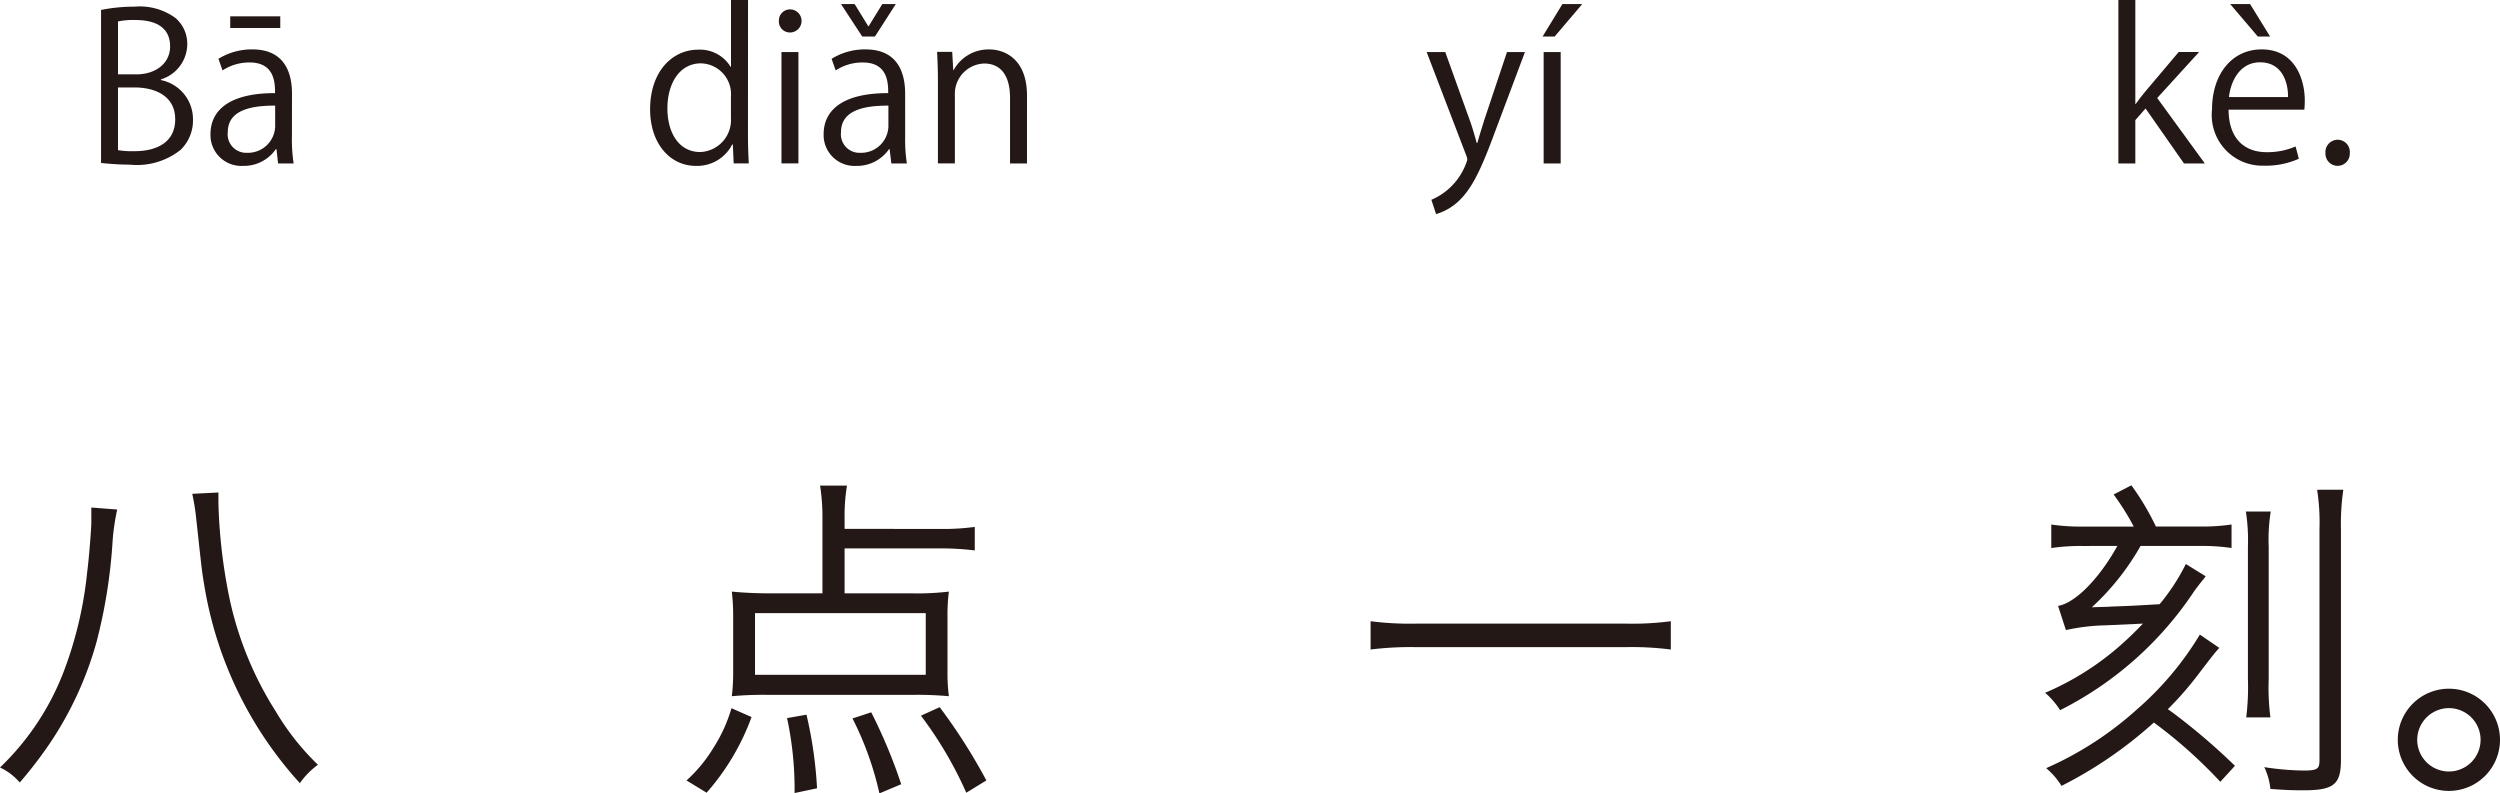 <svg xmlns="http://www.w3.org/2000/svg" width="146.758" height="46.575" viewBox="0 0 146.758 46.575"><defs><style>.a{fill:#231815;}</style></defs><g transform="translate(-113.346 -385.971)"><path class="a" d="M1387.358,390.672a2.339,2.339,0,0,1,1.883,2.3,2.4,2.4,0,0,1-.731,1.8,4.124,4.124,0,0,1-2.975.865,16.022,16.022,0,0,1-1.69-.1v-8.982a9.809,9.809,0,0,1,1.967-.193,3.55,3.55,0,0,1,2.41.672,2,2,0,0,1,.683,1.583,2.182,2.182,0,0,1-1.547,2.015Zm-1.451-.336c1.211,0,1.991-.7,1.991-1.631v-.012c0-1.079-.792-1.547-2.039-1.547a4.294,4.294,0,0,0-1.019.084v3.106Zm-1.067,4.45a5.186,5.186,0,0,0,.972.06c1.258,0,2.386-.492,2.386-1.871s-1.187-1.871-2.4-1.871h-.959Z" transform="translate(-1264.567)"/><path class="a" d="M1395.05,394.006a9.143,9.143,0,0,0,.1,1.559h-.912l-.095-.839h-.036a2.275,2.275,0,0,1-1.931.983,1.811,1.811,0,0,1-1.907-1.858c0-1.572,1.367-2.423,3.79-2.412,0-.551,0-1.8-1.488-1.8a2.83,2.83,0,0,0-1.594.467l-.241-.683a3.719,3.719,0,0,1,1.992-.552c1.846,0,2.326,1.308,2.326,2.6Zm-.984-1.835c-1.235,0-2.782.181-2.782,1.559a1.087,1.087,0,0,0,1.127,1.211,1.6,1.6,0,0,0,1.655-1.535Zm-2.638-5.241h2.938v.684h-2.938Z" transform="translate(-1264.567)"/><path class="a" d="M1421.821,393.946c0,.528.024,1.176.048,1.619h-.888l-.047-1.115h-.037a2.31,2.31,0,0,1-2.134,1.259c-1.512,0-2.687-1.307-2.687-3.322,0-2.206,1.295-3.5,2.819-3.5a2.1,2.1,0,0,1,1.907,1.008h.023v-3.922h1Zm-1-2.3a1.808,1.808,0,0,0-1.762-1.956c-1.236,0-1.967,1.152-1.967,2.651,0,1.38.647,2.555,1.93,2.555a1.881,1.881,0,0,0,1.8-1.991Z" transform="translate(-1264.567)"/><path class="a" d="M1424.283,387.878a.646.646,0,0,1-.647-.684.653.653,0,0,1,.66-.672.678.678,0,0,1-.013,1.356Zm.5,7.687h-.995v-6.536h.995Z" transform="translate(-1264.567)"/><path class="a" d="M1431.049,394.006a9.142,9.142,0,0,0,.1,1.559h-.912l-.1-.839h-.036a2.275,2.275,0,0,1-1.931.983,1.811,1.811,0,0,1-1.907-1.858c0-1.572,1.367-2.423,3.79-2.412,0-.551,0-1.8-1.488-1.8a2.83,2.83,0,0,0-1.594.467l-.241-.683a3.719,3.719,0,0,1,1.992-.552c1.846,0,2.326,1.308,2.326,2.6Zm-1.775-5.889h-.744l-1.247-1.906h.8l.8,1.3h.023l.8-1.3h.792Zm.791,4.054c-1.235,0-2.782.181-2.782,1.559a1.087,1.087,0,0,0,1.127,1.211,1.6,1.6,0,0,0,1.655-1.535Z" transform="translate(-1264.567)"/><path class="a" d="M1438.2,395.565h-.995V391.7c0-1.067-.384-2-1.523-2a1.781,1.781,0,0,0-1.715,1.86v4.005h-.995v-4.857c0-.672-.025-1.163-.048-1.691h.887l.06,1.067h.024a2.335,2.335,0,0,1,2.1-1.211c.816,0,2.206.492,2.206,2.711Z" transform="translate(-1264.567)"/><path class="a" d="M1467.432,389.029l-1.739,4.629c-.78,2.123-1.332,3.347-2.147,4.114a3.3,3.3,0,0,1-1.331.768l-.276-.84a3.734,3.734,0,0,0,2.111-2.35.848.848,0,0,0-.072-.277l-2.315-6.044h1.092l1.427,3.97c.168.456.311.972.42,1.367h.036c.107-.395.263-.887.42-1.391l1.319-3.946Z" transform="translate(-1264.567)"/><path class="a" d="M1469.63,386.211h1.164l-1.619,1.906h-.708Zm-.1,9.354h-1v-6.536h1Z" transform="translate(-1264.567)"/><path class="a" d="M1507.343,395.565h-1.224l-2.255-3.226-.6.683v2.543h-.995v-9.594h.995v6.1h.024c.155-.227.384-.515.564-.731l1.955-2.315h1.2l-2.459,2.7Z" transform="translate(-1264.567)"/><path class="a" d="M1512.862,395.29a4.734,4.734,0,0,1-2.05.407,2.974,2.974,0,0,1-3.046-3.3c0-2.05,1.151-3.526,2.914-3.526,2.014,0,2.531,1.847,2.531,2.986,0,.228-.013.4-.024.552h-4.45c.012,1.812,1.043,2.495,2.219,2.495a4.132,4.132,0,0,0,1.715-.336Zm-.635-3.622c.012-.888-.36-2.039-1.643-2.039-1.2,0-1.728,1.139-1.823,2.039Zm-3.394-5.457H1510l1.176,1.906h-.72Z" transform="translate(-1264.567)"/><path class="a" d="M1514.425,394.954a.723.723,0,0,1,.72-.78.715.715,0,0,1,.708.78.715.715,0,1,1-1.428,0Z" transform="translate(-1264.567)"/><path class="a" d="M1384.794,415.882a12.644,12.644,0,0,0-.279,1.98,30.98,30.98,0,0,1-.921,5.742,20.421,20.421,0,0,1-2.74,5.981,24.526,24.526,0,0,1-1.781,2.32,3.465,3.465,0,0,0-1.16-.88,15.428,15.428,0,0,0,3.841-5.9,22.879,22.879,0,0,0,1.28-5.6c.1-.72.24-2.56.24-2.861v-.9Zm5.941-1v.62a31.584,31.584,0,0,0,.54,5.041,20.176,20.176,0,0,0,2.822,7.182,14.792,14.792,0,0,0,2.48,3.14,4.54,4.54,0,0,0-1.06,1.08A22.66,22.66,0,0,1,1389.9,420.3c-.141-.82-.141-.9-.46-3.8a13.213,13.213,0,0,0-.241-1.54Z" transform="translate(-1264.567)"/><path class="a" d="M1418.212,431.785a8.355,8.355,0,0,0,1.56-1.88,8.912,8.912,0,0,0,1.081-2.36l1.179.519a13.926,13.926,0,0,1-2.639,4.442Zm14.923-14.763a13.738,13.738,0,0,0,2-.12v1.381a16.556,16.556,0,0,0-2-.12h-5.641V420.8h3.86a15.738,15.738,0,0,0,2.261-.1,10.966,10.966,0,0,0-.08,1.5v3.2a10.425,10.425,0,0,0,.08,1.441,20.27,20.27,0,0,0-2.06-.08h-8.622a20.057,20.057,0,0,0-2.061.08,11,11,0,0,0,.08-1.441v-3.2a11.952,11.952,0,0,0-.08-1.5,22.48,22.48,0,0,0,2.261.1h3.06v-4.342a12.116,12.116,0,0,0-.139-1.981h1.58a10.717,10.717,0,0,0-.14,1.9v.639Zm-10.9,4.942v3.62h10.023v-3.62Zm2.322,10.561a19.859,19.859,0,0,0-.441-4.4l1.14-.2a24.481,24.481,0,0,1,.62,4.321Zm4.98.021a18.542,18.542,0,0,0-1.58-4.4l1.1-.36a30.439,30.439,0,0,1,1.76,4.221Zm5.1-.04a22.848,22.848,0,0,0-2.661-4.522l1.1-.5a33.53,33.53,0,0,1,2.74,4.3Z" transform="translate(-1264.567)"/><path class="a" d="M1475.995,424.1a17.937,17.937,0,0,0-2.641-.14h-12.323a18.788,18.788,0,0,0-2.66.14v-1.661a18.06,18.06,0,0,0,2.66.141h12.323a17.248,17.248,0,0,0,2.641-.141Z" transform="translate(-1264.567)"/><path class="a" d="M1500.21,418.022a11.976,11.976,0,0,0-1.88.121v-1.38a12.308,12.308,0,0,0,1.941.12h2.9A14.474,14.474,0,0,0,1501.99,415l1.041-.54a15.058,15.058,0,0,1,1.441,2.421h2.6a11.785,11.785,0,0,0,1.84-.12v1.38a11.483,11.483,0,0,0-1.78-.121h-3.561a14.732,14.732,0,0,1-2.861,3.6c.5-.019.86-.019,1.1-.04,1.14-.04,1.14-.04,2.88-.14a12.126,12.126,0,0,0,1.54-2.36l1.161.72-.1.14c-.2.241-.28.34-.561.72a20.481,20.481,0,0,1-7.881,7,4.728,4.728,0,0,0-.88-1.02,16.34,16.34,0,0,0,4.3-2.681,19.752,19.752,0,0,0,1.44-1.38l-2.181.1a11.873,11.873,0,0,0-2.34.28l-.46-1.421c1-.159,2.42-1.6,3.481-3.521Zm8.042,13.843a28.015,28.015,0,0,0-3.9-3.48,24.691,24.691,0,0,1-5.422,3.72,4.326,4.326,0,0,0-.9-1.04,19.955,19.955,0,0,0,5.341-3.461,18.345,18.345,0,0,0,3.681-4.38l1.14.78c-.32.36-.32.36-1.3,1.641a19.143,19.143,0,0,1-1.721,1.959c.12.081.12.081.261.181a37.514,37.514,0,0,1,3.68,3.141ZM1511.213,416a10.366,10.366,0,0,0-.12,2.061v7.782a13.541,13.541,0,0,0,.1,2.24h-1.42a14.153,14.153,0,0,0,.1-2.24v-7.782a10.973,10.973,0,0,0-.12-2.061Zm4.261-1.28a13.963,13.963,0,0,0-.14,2.341v13.522c0,1.44-.421,1.781-2.2,1.781-.74,0-1.1-.02-1.941-.08a3.929,3.929,0,0,0-.359-1.28,16.142,16.142,0,0,0,2.28.2c.821,0,.96-.08.96-.6V417.022a12.359,12.359,0,0,0-.139-2.3Z" transform="translate(-1264.567)"/><path class="a" d="M1524.671,429.4a3,3,0,1,1-3-3A3,3,0,0,1,1524.671,429.4Zm-4.86,0a1.86,1.86,0,1,0,1.86-1.86A1.869,1.869,0,0,0,1519.811,429.4Z" transform="translate(-1264.567)"/></g></svg>